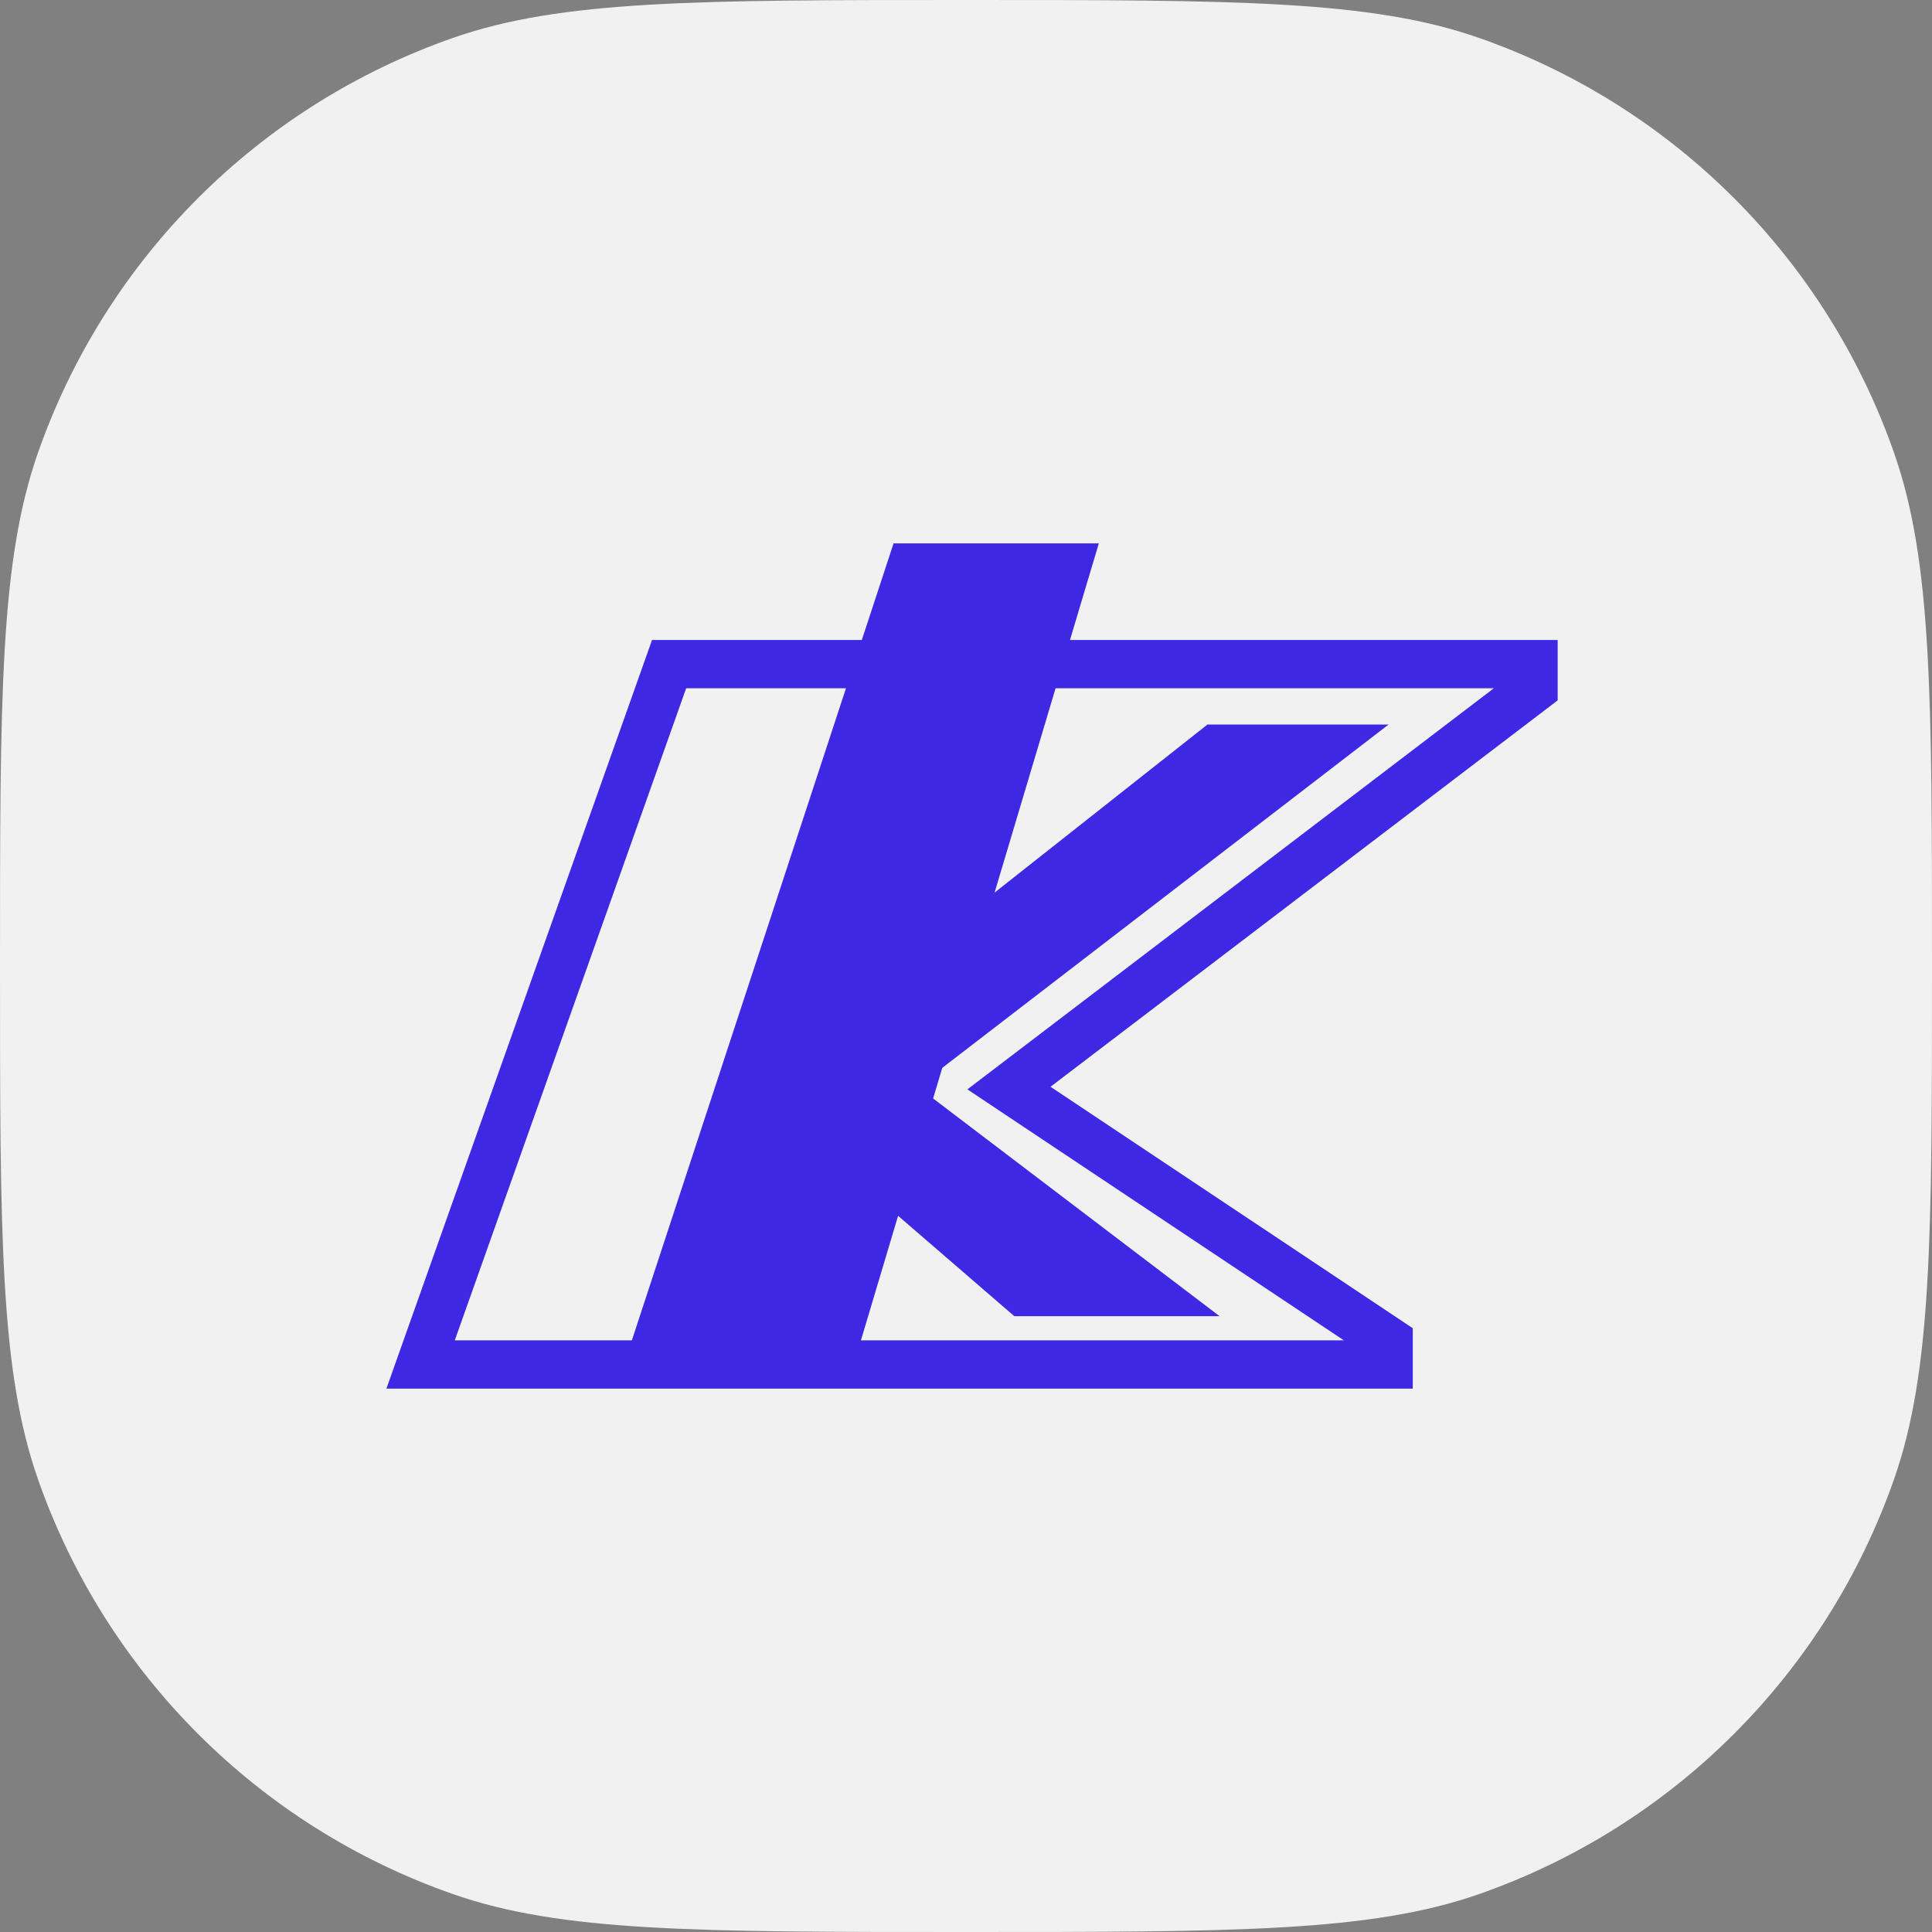 <svg width="80" height="80" viewBox="0 0 80 80" fill="none" xmlns="http://www.w3.org/2000/svg">
<rect x="0" y="0" width="80" height="80" fill="#808080" stroke="none"/>
<path d="M0 40C0 28.828 0 23.243 1.571 18.752C4.386 10.709 10.709 4.386 18.752 1.571C23.243 0 28.828 0 40 0C51.172 0 56.757 0 61.248 1.571C69.291 4.386 75.614 10.709 78.429 18.752C80 23.243 80 28.828 80 40C80 51.172 80 56.757 78.429 61.248C75.614 69.291 69.291 75.614 61.248 78.429C56.757 80 51.172 80 40 80C28.828 80 23.243 80 18.752 78.429C10.709 75.614 4.386 69.291 1.571 61.248C0 56.757 0 51.172 0 40Z" fill="#F1F1F2"/>
<path d="M42.945 45.832L57.5 55.535V56.5H17.416L27.706 27.5H63.5V28.505L42.894 44.205L41.779 45.054L42.945 45.832Z" stroke="#3E28E3" stroke-width="2"/>
<path d="M31 45L50 30H57.5L38 45L50.5 54.5H42L31 45Z" fill="#3E28E3"/>
<path d="M37 22.5L26 56H35.5L45.5 22.5H37Z" fill="#3E28E3"/>
</svg>

